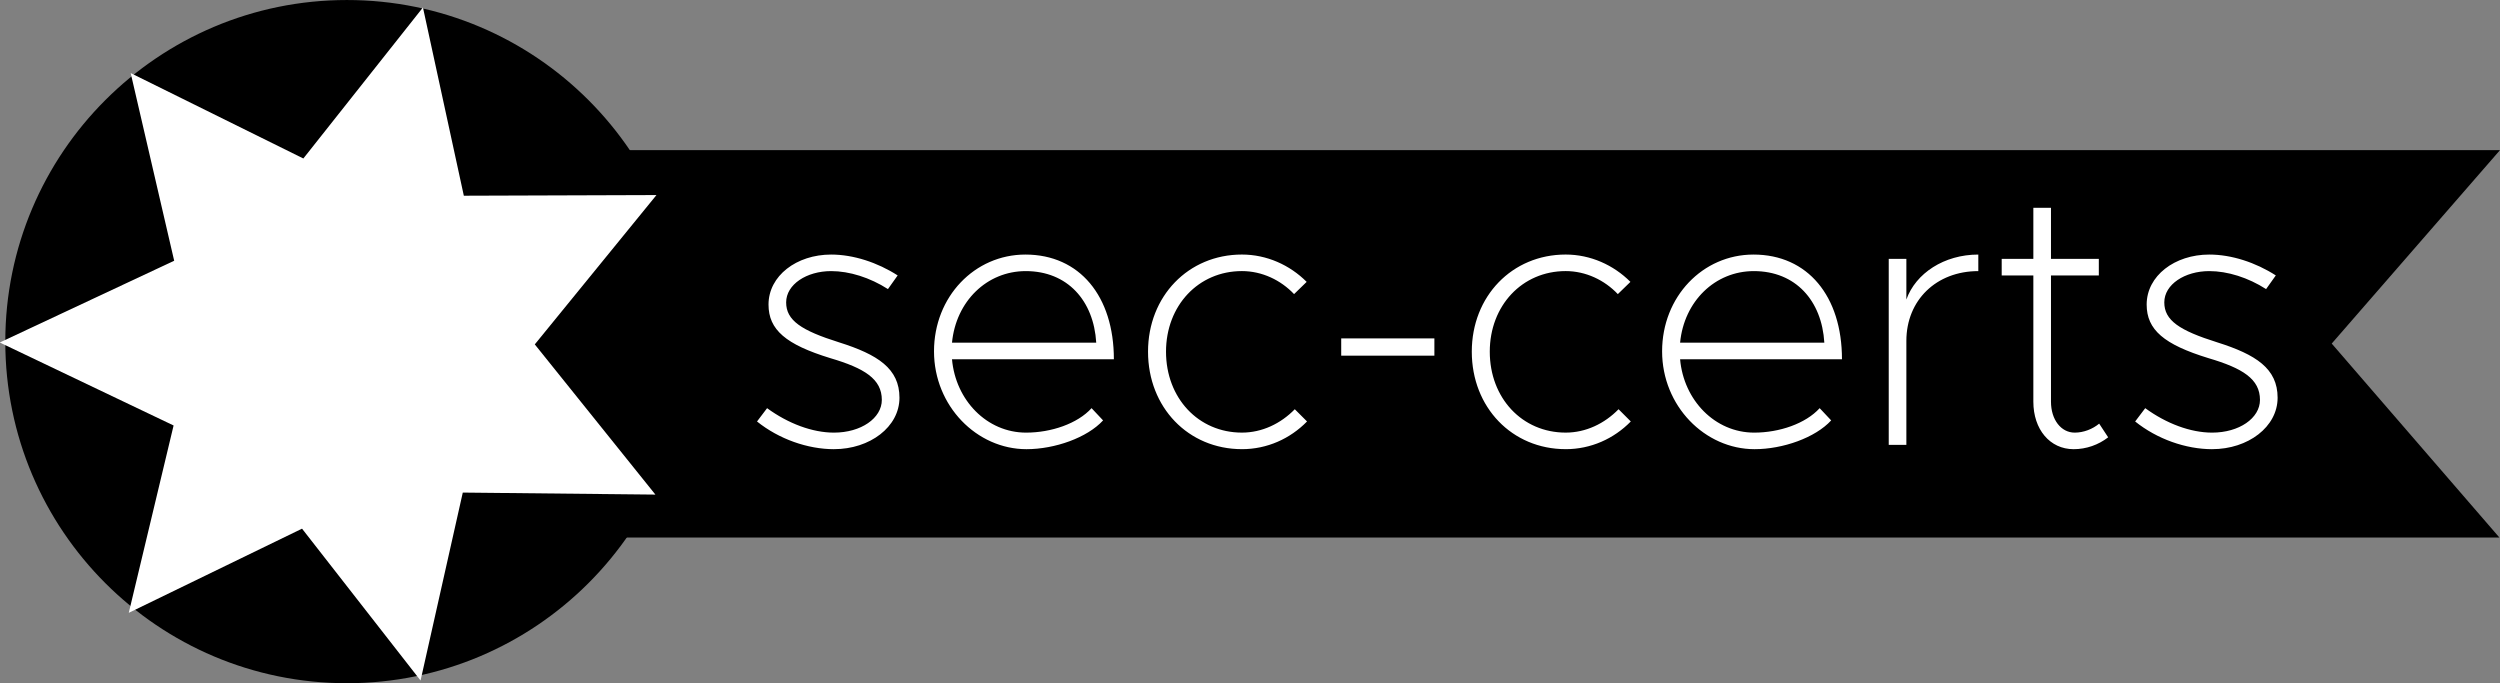 <?xml version="1.0" encoding="UTF-8" standalone="no"?>
<svg
   width="176.521mm"
   height="48.24mm"
   viewBox="0 0 176.521 48.24"
   version="1.1"
   id="svg8"
   sodipodi:docname="logo.svg"
   inkscape:version="1.3.2 (091e20ef0f, 2023-11-25, custom)"
   inkscape:export-filename="logo.png"
   inkscape:export-xdpi="144.601"
   inkscape:export-ydpi="144.601"
   xmlns:inkscape="http://www.inkscape.org/namespaces/inkscape"
   xmlns:sodipodi="http://sodipodi.sourceforge.net/DTD/sodipodi-0.dtd"
   xmlns="http://www.w3.org/2000/svg"
   xmlns:svg="http://www.w3.org/2000/svg"
   xmlns:rdf="http://www.w3.org/1999/02/22-rdf-syntax-ns#"
   xmlns:cc="http://creativecommons.org/ns#"
   xmlns:dc="http://purl.org/dc/elements/1.1/">
  <rect x="0" y="0" width="176.521" height="48.24" fill="#808080" stroke="none"/>
  <sodipodi:namedview
     pagecolor="#ffffff"
     bordercolor="#666666"
     borderopacity="1"
     objecttolerance="10"
     gridtolerance="10"
     guidetolerance="10"
     inkscape:pageopacity="0"
     inkscape:pageshadow="2"
     inkscape:window-width="1920"
     inkscape:window-height="1125"
     id="namedview12"
     showgrid="false"
     inkscape:zoom="1.1012253"
     inkscape:cx="286.49905"
     inkscape:cy="106.69933"
     inkscape:window-x="0"
     inkscape:window-y="0"
     inkscape:window-maximized="1"
     inkscape:current-layer="layer1"
     inkscape:showpageshadow="0"
     inkscape:pagecheckerboard="true"
     inkscape:deskcolor="#d1d1d1"
     inkscape:document-units="mm" />
  <defs
     id="defs2" />
  <g
     id="layer1"
     transform="translate(-34.827,-145.56)">
    <path
       id="rect903"
       style="opacity:1;fill:#000000;stroke:none;stroke-width:1.298;stroke-linecap:square;paint-order:markers stroke fill"
       d="m 71.608,156.162 v 27.353 H 211.307 l -11.841,-13.696 11.881,-13.658 z" />
    <circle
       style="opacity:1;fill:#000000;stroke-width:0.818;stroke-linecap:square;paint-order:markers stroke fill"
       id="path833-3"
       cx="59.321"
       cy="169.681"
       r="24.12" />
    <path
       style="opacity:1;fill:#ffffff;stroke-width:1.702;stroke-linecap:square;paint-order:markers stroke fill"
       id="path835-6"
       d="m 116.796,120.928 -9.936,24.047 -12.289,-22.934 -24.996,7.225 10.269,-23.907 -21.233,-15.038 25.094,-6.877 -1.482,-25.977 21.022,15.331 19.386,-17.355 1.121,25.995 25.655,4.336 -19.625,17.084 12.606,22.761 z"
       transform="matrix(-0.028,0.522,-0.522,-0.028,113.479,118.022)" />
    <path
       d="m 93.714,177.275 c 2.54,0 4.623,-1.575 4.623,-3.632 0,-2.057 -1.524,-3.048 -4.267,-3.912 -2.667,-0.838 -3.734,-1.549 -3.734,-2.819 0,-1.27 1.448,-2.21 3.175,-2.21 1.295,0 2.743,0.457 4.013,1.27 l 0.686,-0.965 c -1.422,-0.914 -3.124,-1.473 -4.699,-1.473 -2.438,0 -4.42,1.499 -4.42,3.531 0,1.778 1.219,2.819 4.369,3.785 2.413,0.711 3.632,1.473 3.632,2.946 0,1.295 -1.473,2.311 -3.378,2.311 -1.524,0 -3.226,-0.635 -4.724,-1.727 l -0.711,0.94 c 1.549,1.245 3.581,1.956 5.436,1.956 z m 13.564,-1.168 c -2.769,0 -4.978,-2.286 -5.232,-5.182 h 11.43 c 0,-4.445 -2.413,-7.391 -6.248,-7.391 -3.581,0 -6.452,2.972 -6.452,6.833 0,3.861 3.023,6.909 6.528,6.909 2.007,0 4.293,-0.813 5.41,-2.032 l -0.813,-0.864 c -0.991,1.092 -2.845,1.727 -4.623,1.727 z m -0.025,-11.405 c 2.946,0 4.801,2.083 4.978,5.055 h -10.185 c 0.279,-2.921 2.464,-5.055 5.207,-5.055 z m 15.265,12.573 c 1.778,0 3.404,-0.737 4.597,-1.956 l -0.864,-0.864 c -0.991,1.016 -2.311,1.651 -3.734,1.651 -3.073,0 -5.359,-2.438 -5.359,-5.715 0,-3.251 2.286,-5.69 5.359,-5.69 1.422,0 2.743,0.635 3.683,1.626 l 0.889,-0.864 c -1.194,-1.194 -2.819,-1.93 -4.572,-1.93 -3.785,0 -6.629,2.946 -6.629,6.858 0,3.937 2.845,6.883 6.629,6.883 z m 7.01,-6.604 h 6.579 v -1.219 h -6.579 z m 15.85,6.604 c 1.778,0 3.404,-0.737 4.597,-1.956 l -0.864,-0.864 c -0.991,1.016 -2.311,1.651 -3.734,1.651 -3.073,0 -5.359,-2.438 -5.359,-5.715 0,-3.251 2.286,-5.69 5.359,-5.69 1.422,0 2.743,0.635 3.683,1.626 l 0.889,-0.864 c -1.194,-1.194 -2.819,-1.93 -4.572,-1.93 -3.785,0 -6.629,2.946 -6.629,6.858 0,3.937 2.845,6.883 6.629,6.883 z m 13.31,-1.168 c -2.769,0 -4.978,-2.286 -5.232,-5.182 h 11.43 c 0,-4.445 -2.413,-7.391 -6.248,-7.391 -3.581,0 -6.452,2.972 -6.452,6.833 0,3.861 3.023,6.909 6.528,6.909 2.007,0 4.293,-0.813 5.41,-2.032 l -0.813,-0.864 c -0.991,1.092 -2.845,1.727 -4.623,1.727 z m -0.025,-11.405 c 2.946,0 4.801,2.083 4.978,5.055 h -10.185 c 0.279,-2.921 2.464,-5.055 5.207,-5.055 z m 10.77,2.007 v -2.87 h -1.245 v 13.132 h 1.245 v -7.341 c 0,-2.87 2.108,-4.928 5.08,-4.928 v -1.168 c -2.413,0 -4.42,1.321 -5.08,3.175 z m 13.614,8.763 c -0.457,0.381 -1.092,0.635 -1.727,0.635 -0.965,0 -1.676,-0.914 -1.676,-2.184 v -8.915 h 3.378 v -1.168 h -3.378 v -3.607 h -1.245 v 3.607 h -2.235 v 1.168 h 2.235 v 8.915 c 0,1.956 1.168,3.353 2.845,3.353 0.889,0 1.753,-0.305 2.438,-0.838 z m 7.976,1.803 c 2.54,0 4.623,-1.575 4.623,-3.632 0,-2.057 -1.524,-3.048 -4.267,-3.912 -2.667,-0.838 -3.734,-1.549 -3.734,-2.819 0,-1.27 1.448,-2.21 3.175,-2.21 1.295,0 2.743,0.457 4.013,1.27 l 0.686,-0.965 c -1.422,-0.914 -3.124,-1.473 -4.699,-1.473 -2.438,0 -4.42,1.499 -4.42,3.531 0,1.778 1.219,2.819 4.369,3.785 2.413,0.711 3.632,1.473 3.632,2.946 0,1.295 -1.473,2.311 -3.378,2.311 -1.524,0 -3.226,-0.635 -4.724,-1.727 l -0.711,0.94 c 1.549,1.245 3.581,1.956 5.436,1.956 z"
       id="text877-7"
       style="font-size:25.4px;line-height:1.25;font-family:Metropolis;-inkscape-font-specification:Metropolis;text-align:center;letter-spacing:0px;word-spacing:0px;text-anchor:middle;fill:#ffffff;stroke-width:0.265"
       aria-label="sec-certs" />
  </g>
</svg>
